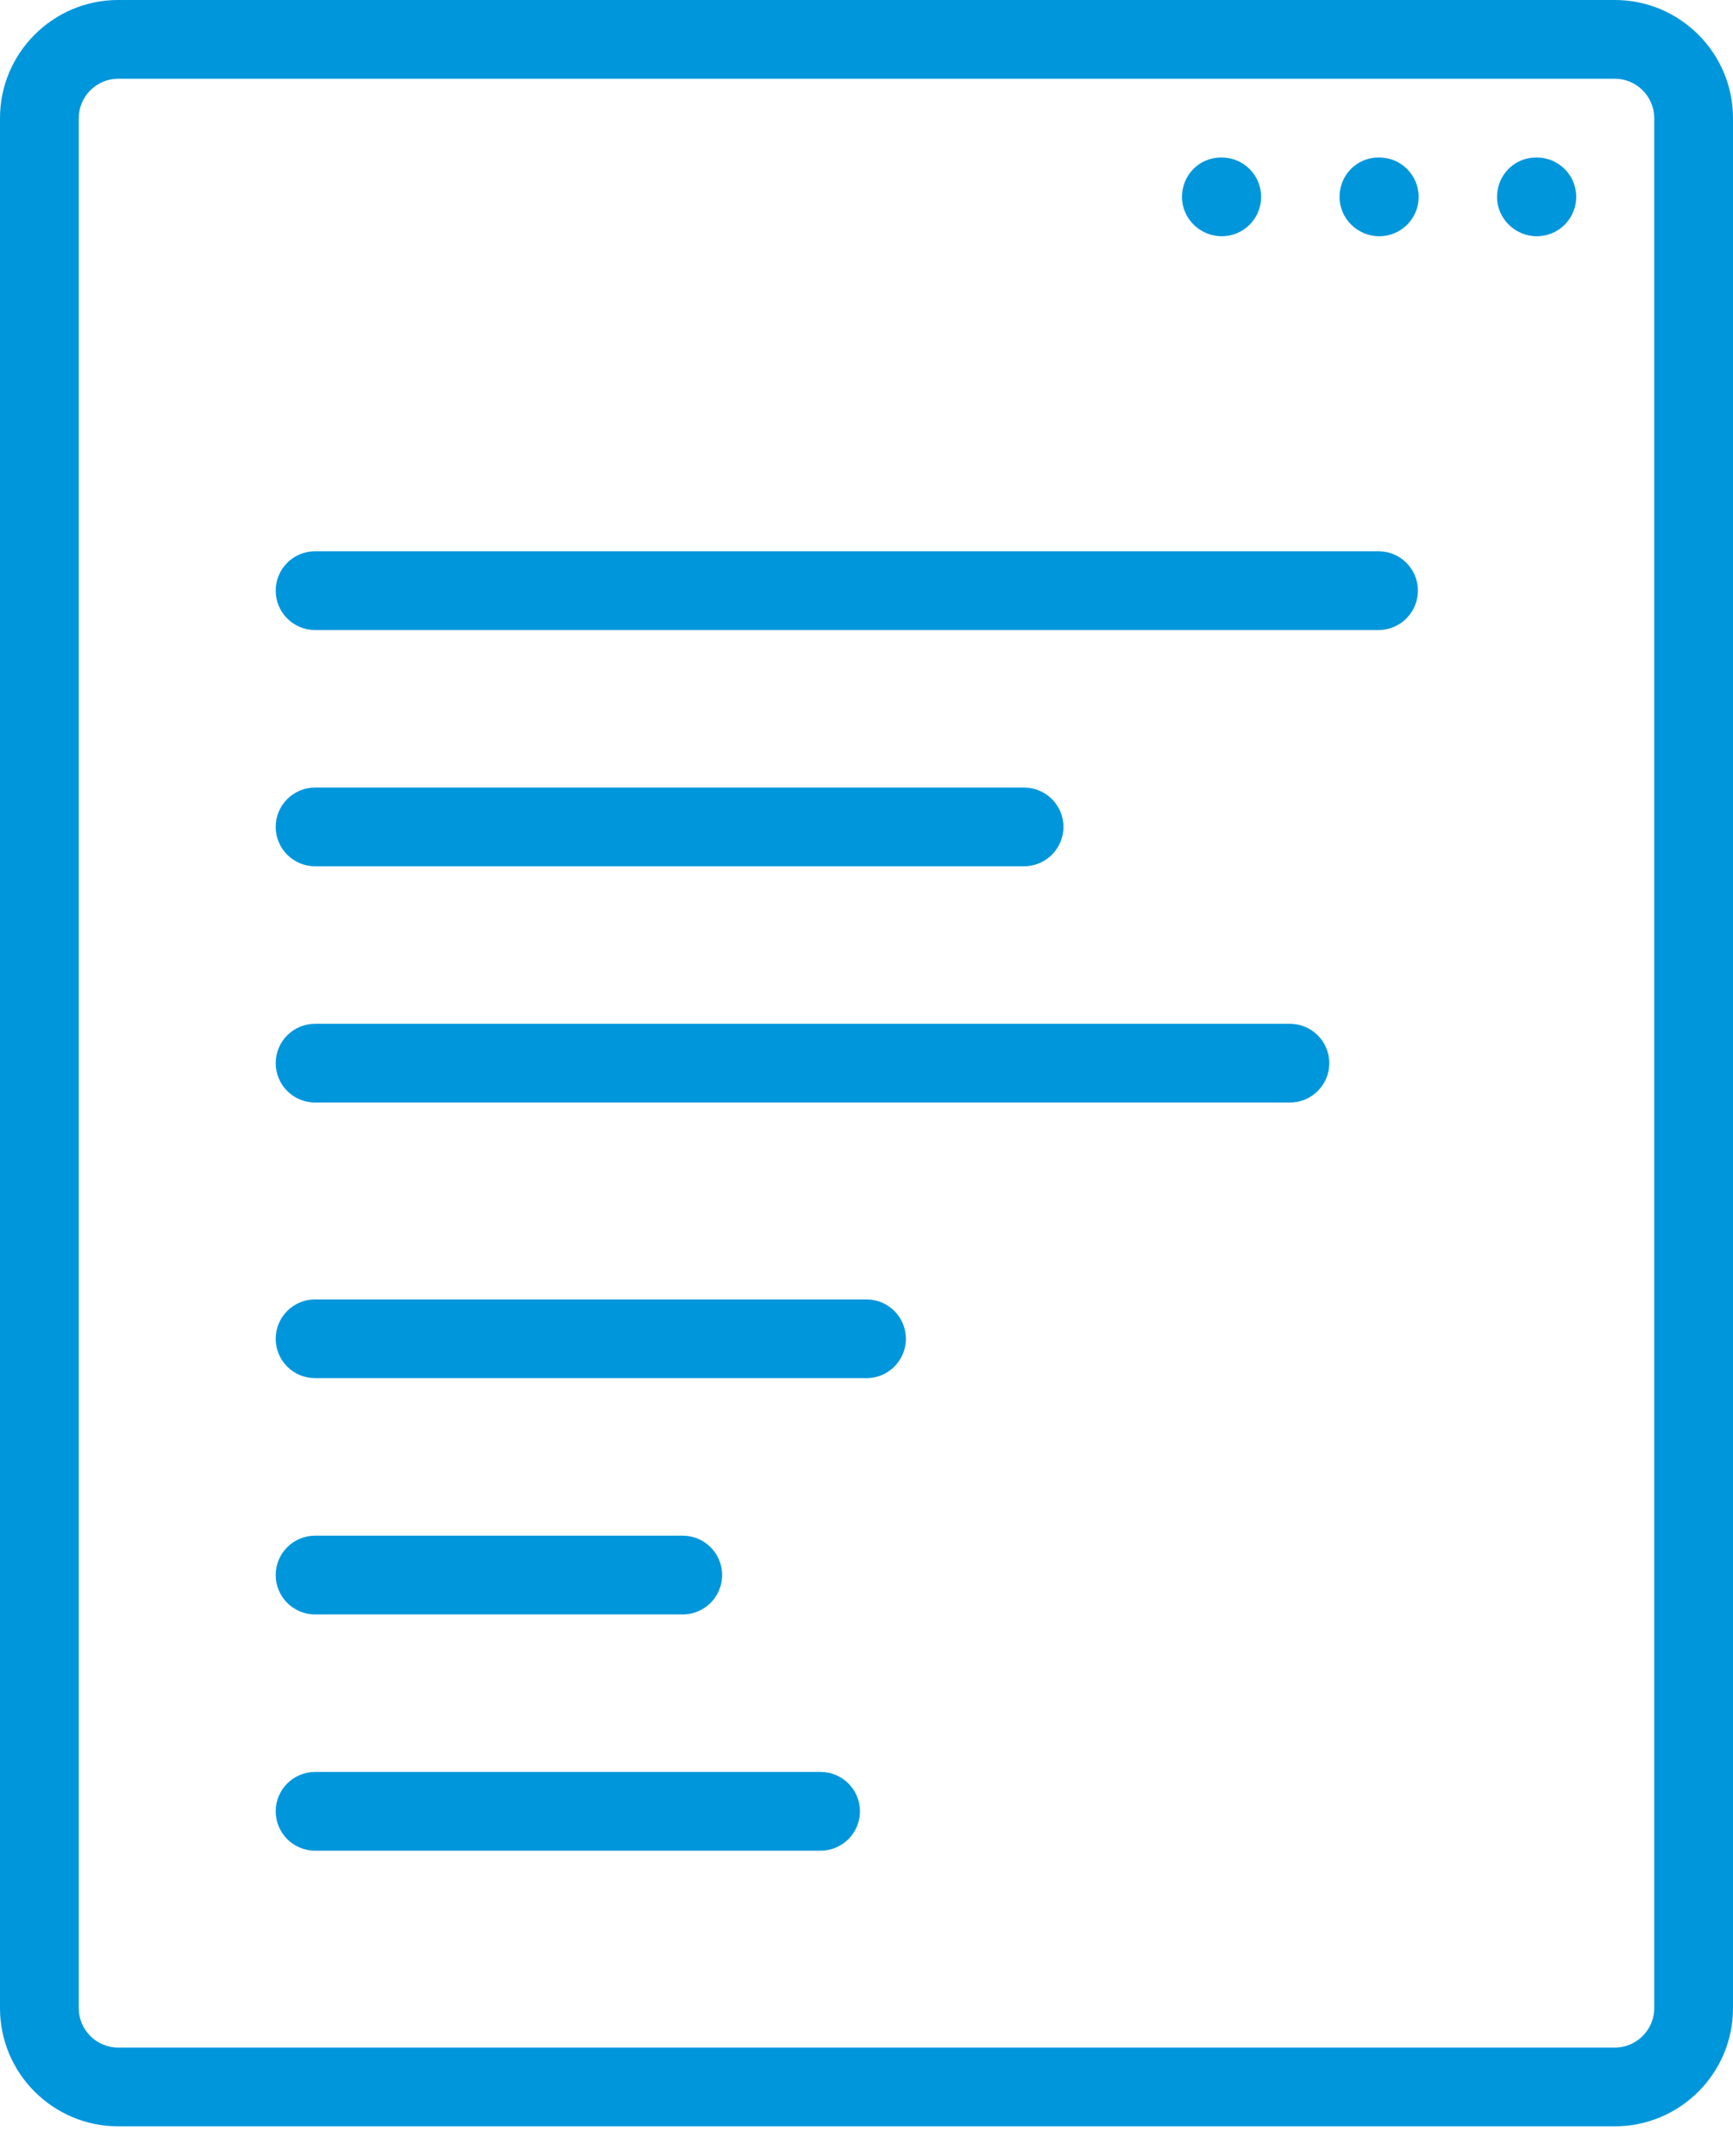 <?xml version="1.0" encoding="UTF-8"?>
<svg width="45px" height="56px" viewBox="0 0 45 56" version="1.1" xmlns="http://www.w3.org/2000/svg" xmlns:xlink="http://www.w3.org/1999/xlink">
    <!-- Generator: Sketch 53.2 (72643) - https://sketchapp.com -->
    <title>digitize-animation-1</title>
    <desc>Created with Sketch.</desc>
    <g id="Features" stroke="none" stroke-width="1" fill="none" fill-rule="evenodd">
        <g id="Desktop-HD---Solutions---Digitization" transform="translate(-1010, -1203)" fill="#0096DC">
            <path d="M1052.955,1255.159 L1052.955,1206.068 C1052.955,1205.506 1052.494,1205.045 1051.932,1205.045 L1013.068,1205.045 C1012.506,1205.045 1012.045,1205.506 1012.045,1206.068 L1012.045,1255.159 C1012.045,1255.722 1012.506,1256.182 1013.068,1256.182 L1051.932,1256.182 C1052.494,1256.182 1052.955,1255.722 1052.955,1255.159 Z M1051.932,1203 C1053.623,1203 1055,1204.377 1055,1206.068 L1055,1255.159 C1055,1256.851 1053.623,1258.227 1051.932,1258.227 L1013.068,1258.227 C1011.377,1258.227 1010,1256.851 1010,1255.159 L1010,1206.068 C1010,1204.377 1011.377,1203 1013.068,1203 L1051.932,1203 Z M1049.906,1207.091 C1050.471,1207.091 1050.929,1207.549 1050.929,1208.114 C1050.929,1208.678 1050.471,1209.136 1049.906,1209.136 C1049.342,1209.136 1048.873,1208.678 1048.873,1208.114 C1048.873,1207.549 1049.321,1207.091 1049.886,1207.091 L1049.906,1207.091 Z M1045.815,1207.091 C1046.38,1207.091 1046.838,1207.549 1046.838,1208.114 C1046.838,1208.678 1046.38,1209.136 1045.815,1209.136 C1045.251,1209.136 1044.783,1208.678 1044.783,1208.114 C1044.783,1207.549 1045.23,1207.091 1045.795,1207.091 L1045.815,1207.091 Z M1041.725,1209.136 C1041.16,1209.136 1040.692,1208.678 1040.692,1208.114 C1040.692,1207.549 1041.14,1207.091 1041.704,1207.091 L1041.725,1207.091 C1042.289,1207.091 1042.747,1207.549 1042.747,1208.114 C1042.747,1208.678 1042.289,1209.136 1041.725,1209.136 Z M1045.795,1217.318 C1046.36,1217.318 1046.818,1217.776 1046.818,1218.341 C1046.818,1218.905 1046.36,1219.364 1045.795,1219.364 L1018.182,1219.364 C1017.617,1219.364 1017.159,1218.905 1017.159,1218.341 C1017.159,1217.776 1017.617,1217.318 1018.182,1217.318 L1045.795,1217.318 Z M1018.182,1225.5 C1017.617,1225.5 1017.159,1225.042 1017.159,1224.477 C1017.159,1223.913 1017.617,1223.455 1018.182,1223.455 L1036.591,1223.455 C1037.155,1223.455 1037.614,1223.913 1037.614,1224.477 C1037.614,1225.042 1037.155,1225.5 1036.591,1225.5 L1018.182,1225.5 Z M1043.494,1229.591 C1044.059,1229.591 1044.517,1230.049 1044.517,1230.614 C1044.517,1231.178 1044.059,1231.636 1043.494,1231.636 L1018.182,1231.636 C1017.617,1231.636 1017.159,1231.178 1017.159,1230.614 C1017.159,1230.049 1017.617,1229.591 1018.182,1229.591 L1043.494,1229.591 Z M1032.5,1236.75 C1033.065,1236.75 1033.523,1237.208 1033.523,1237.773 C1033.523,1238.337 1033.065,1238.795 1032.5,1238.795 L1018.182,1238.795 C1017.617,1238.795 1017.159,1238.337 1017.159,1237.773 C1017.159,1237.208 1017.617,1236.75 1018.182,1236.75 L1032.5,1236.75 Z M1018.182,1244.932 C1017.617,1244.932 1017.159,1244.474 1017.159,1243.909 C1017.159,1243.345 1017.617,1242.886 1018.182,1242.886 L1027.728,1242.886 C1028.293,1242.886 1028.751,1243.345 1028.751,1243.909 C1028.751,1244.474 1028.293,1244.932 1027.728,1244.932 L1018.182,1244.932 Z M1031.307,1249.023 C1031.872,1249.023 1032.33,1249.481 1032.33,1250.045 C1032.33,1250.61 1031.872,1251.068 1031.307,1251.068 L1018.182,1251.068 C1017.617,1251.068 1017.159,1250.61 1017.159,1250.045 C1017.159,1249.481 1017.617,1249.023 1018.182,1249.023 L1031.307,1249.023 Z" id="digitize-animation-1"></path>
        </g>
    </g>
</svg>